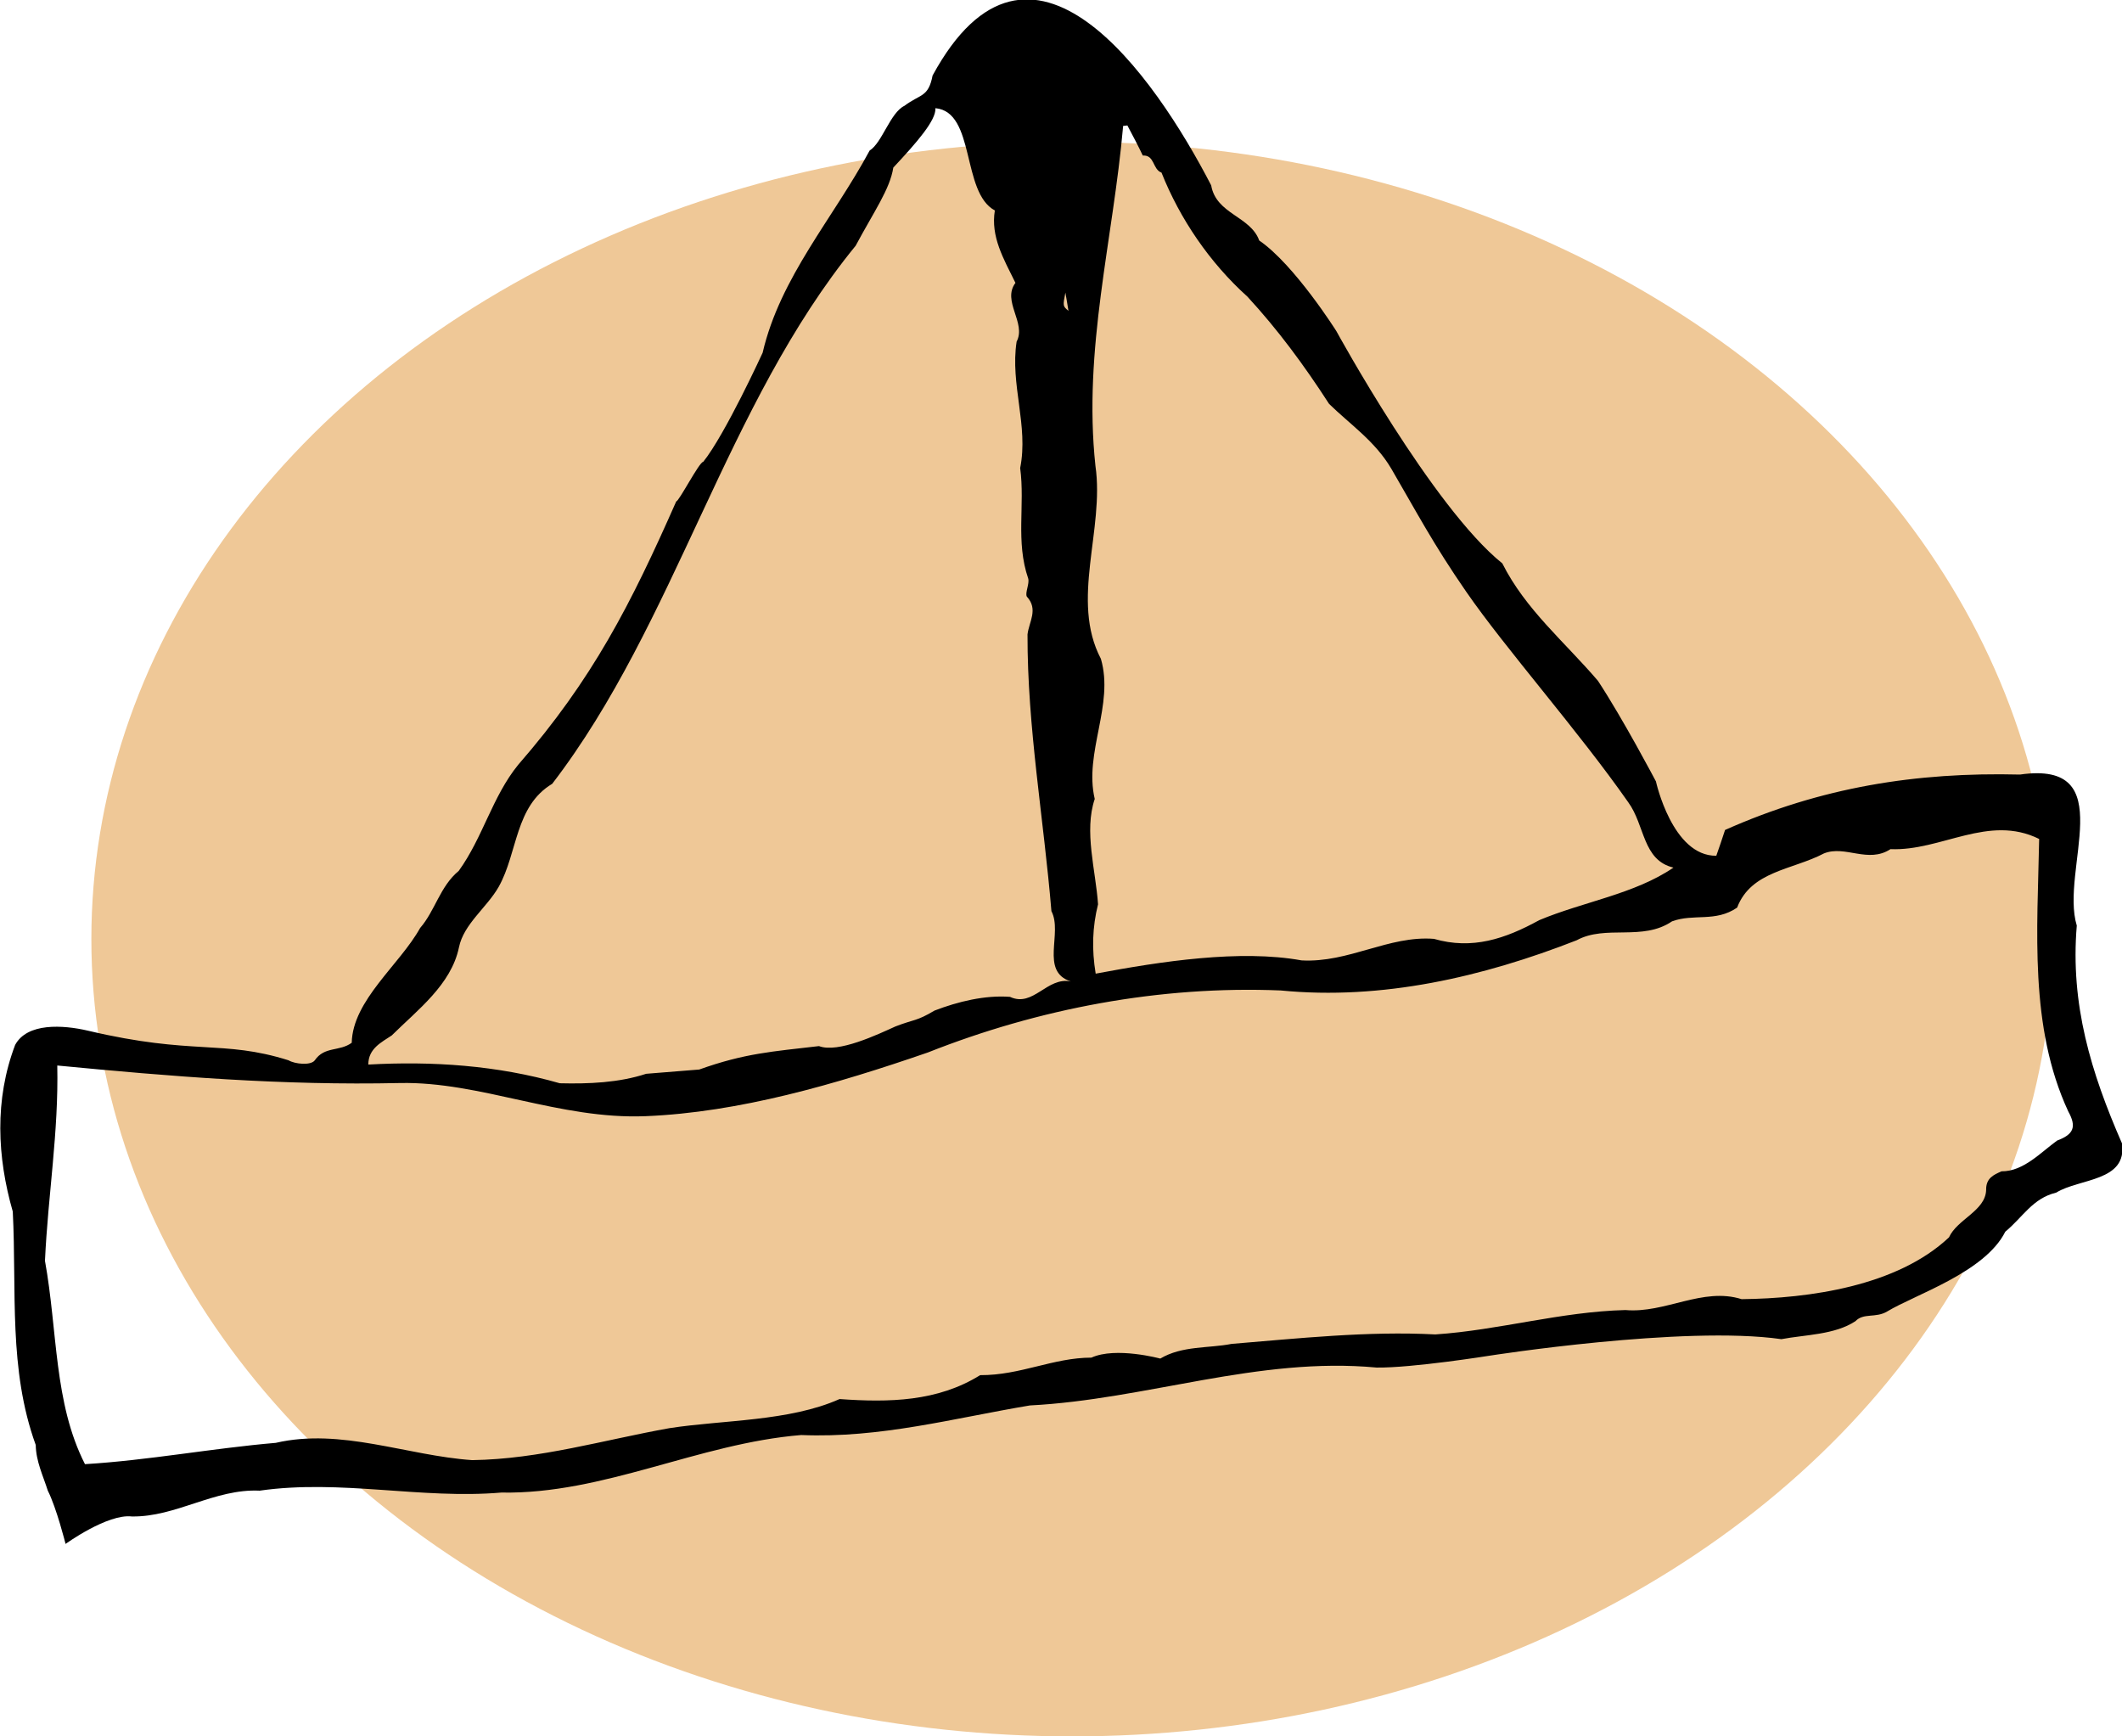 <svg xmlns="http://www.w3.org/2000/svg" xmlns:xlink="http://www.w3.org/1999/xlink" id="Laag_1" x="0px" y="0px" viewBox="0 0 89.65 73.35" style="enable-background:new 0 0 89.65 73.35;" xml:space="preserve"><style type="text/css">	.st0{fill:#EFC897;}</style><g>	<ellipse class="st0" cx="45.29" cy="39.67" rx="41.43" ry="33.68"></ellipse></g><path d="M62.92,57.27c0,0-3.26,0.52-4.76,0.5c-5-0.47-9.74,1.35-14.65,1.6c-3.23,0.54-6.31,1.39-9.66,1.25 c-4.33,0.35-8.35,2.51-12.67,2.43c-3.38,0.29-6.78-0.57-10.21-0.08c-1.9-0.09-3.54,1.12-5.4,1.09c-1.03-0.12-2.8,1.16-2.8,1.16 s-0.38-1.52-0.75-2.25c-0.2-0.63-0.5-1.24-0.51-1.93c-1.16-3.2-0.8-6.48-0.97-9.86c-0.66-2.3-0.78-4.72,0.1-7.04 c0.51-0.94,2.01-0.85,3.08-0.6c4.45,1.05,5.67,0.37,8.47,1.25c0.27,0.16,0.94,0.23,1.11,0c0.41-0.6,1.04-0.36,1.56-0.74 c0.04-1.8,2.03-3.3,2.89-4.85c0.63-0.72,0.84-1.76,1.63-2.41c1.02-1.41,1.42-3.14,2.51-4.48c3.15-3.62,4.76-6.78,6.68-11.13 c0.11,0.01,0.98-1.68,1.14-1.67c0.93-1.16,2.51-4.61,2.51-4.61c0.74-3.19,2.99-5.69,4.52-8.54c0.53-0.33,0.87-1.6,1.47-1.89 c0.68-0.51,1.01-0.35,1.19-1.28c4.12-7.58,9.38,0.02,11.77,4.64c0.21,1.22,1.66,1.3,2.03,2.33c1.49,1.02,3.26,3.83,3.26,3.83 s4.07,7.45,7.01,9.81c0.98,1.95,2.62,3.3,4.04,4.96c1.06,1.61,2.45,4.25,2.45,4.25s0.69,3.16,2.55,3.14 c0.13-0.36,0.24-0.7,0.37-1.09c4.04-1.8,8.06-2.45,12.46-2.34c4.3-0.62,1.68,4.02,2.4,6.38c-0.28,3.32,0.6,6.21,1.91,9.2 c0.23,1.62-1.79,1.47-2.78,2.08c-1,0.24-1.41,1.04-2.15,1.65c-0.86,1.72-3.82,2.66-4.99,3.37c-0.48,0.29-1,0.05-1.34,0.41 c-0.88,0.58-2.13,0.57-3.13,0.76C71.14,55.98,62.92,57.27,62.92,57.27z M86.15,35.44c-2.14-1.06-4.14,0.52-6.28,0.43 c-0.95,0.62-1.91-0.18-2.81,0.18c-1.33,0.7-3.08,0.74-3.67,2.29c-0.92,0.63-1.83,0.24-2.75,0.58c-1.25,0.85-2.8,0.13-4.03,0.8 c-3.96,1.55-8.23,2.54-12.5,2.12c-5.11-0.21-10.24,0.77-14.91,2.62c-3.91,1.35-7.98,2.53-11.92,2.69c-3.64,0.15-6.98-1.47-10.38-1.4 c-4.98,0.11-9.7-0.28-14.48-0.74c0.06,2.82-0.39,5.44-0.52,8.25c0.54,2.98,0.37,6,1.69,8.59c2.67-0.16,5.37-0.67,8.06-0.9 c2.76-0.64,5.54,0.54,8.3,0.73c2.85-0.04,5.58-0.86,8.33-1.35c2.25-0.35,5.06-0.28,7.19-1.23c2.09,0.15,4.14,0.11,5.94-1.01 c1.7,0.01,3.09-0.74,4.7-0.74c1.03-0.47,2.91,0.04,2.91,0.04c0.92-0.55,2.05-0.43,3.01-0.62c2.8-0.23,5.76-0.55,8.61-0.4 c2.69-0.18,5.29-0.96,8.03-1.03c1.68,0.15,3.26-0.98,4.91-0.46c2.86-0.03,6.57-0.55,8.76-2.61c0.35-0.77,1.54-1.12,1.57-2 c-0.01-0.5,0.31-0.64,0.65-0.79c0.93,0.01,1.68-0.82,2.35-1.3c0.7-0.26,0.83-0.58,0.47-1.23C85.72,43.37,86.08,39.28,86.15,35.44z  M37.74,7.08c-0.14,0.91-0.82,1.86-1.59,3.3c-5.5,6.73-7.6,15.93-12.82,22.73c-1.58,0.95-1.45,2.9-2.26,4.35 c-0.5,0.88-1.48,1.57-1.68,2.56c-0.33,1.58-1.75,2.64-2.84,3.72c-0.43,0.29-0.99,0.55-0.99,1.23c2.7-0.15,5.44,0.03,8.09,0.79 c1.22,0.03,2.49-0.02,3.65-0.4l2.24-0.18c1.93-0.69,3.1-0.76,5.06-0.99c0.81,0.31,2.5-0.5,3.23-0.83c0.8-0.31,0.88-0.21,1.65-0.67 c0.99-0.38,2.13-0.66,3.19-0.58c0.99,0.46,1.56-0.86,2.57-0.65c-1.32-0.43-0.33-2.04-0.82-2.97c-0.32-3.87-1.02-7.77-1.01-11.69 c0.06-0.53,0.47-1.06-0.03-1.6c-0.08-0.16,0.12-0.54,0.06-0.76c-0.54-1.57-0.13-3.09-0.34-4.67c0.36-1.79-0.43-3.53-0.15-5.34 c0.42-0.79-0.63-1.71-0.05-2.48c-0.51-1.04-1.05-1.95-0.87-3.06c-1.42-0.76-0.81-4.16-2.51-4.32C39.55,5.08,38.75,6,37.74,7.08z  M47.63,5.3c-0.06,0.01-0.12,0.01-0.18,0.02c-0.42,4.8-1.7,9.42-1.17,14.36c0.39,2.7-1.07,5.67,0.23,8.15 c0.57,1.95-0.72,3.96-0.26,5.92c-0.46,1.37,0.04,3,0.14,4.45c-0.24,0.96-0.27,1.9-0.1,2.93c2.76-0.52,6.11-1.03,8.7-0.56 c1.99,0.11,3.69-1.06,5.59-0.91c1.62,0.47,3.01,0,4.45-0.79c1.86-0.78,4.03-1.1,5.67-2.22c-1.31-0.31-1.2-1.79-1.91-2.76 c-2.11-3.02-5.18-6.48-6.85-8.9c-1.39-2.01-2.11-3.39-3.16-5.19c-0.69-1.17-1.73-1.86-2.63-2.74c-1.06-1.64-2.16-3.13-3.45-4.53 c-1.59-1.43-2.85-3.28-3.63-5.24c-0.38-0.13-0.28-0.75-0.79-0.72C48.11,6.21,47.84,5.69,47.63,5.3z M45.01,12.36 c-0.11,0.57-0.11,0.57,0.13,0.77C45.1,12.85,45.05,12.6,45.01,12.36z"></path></svg>